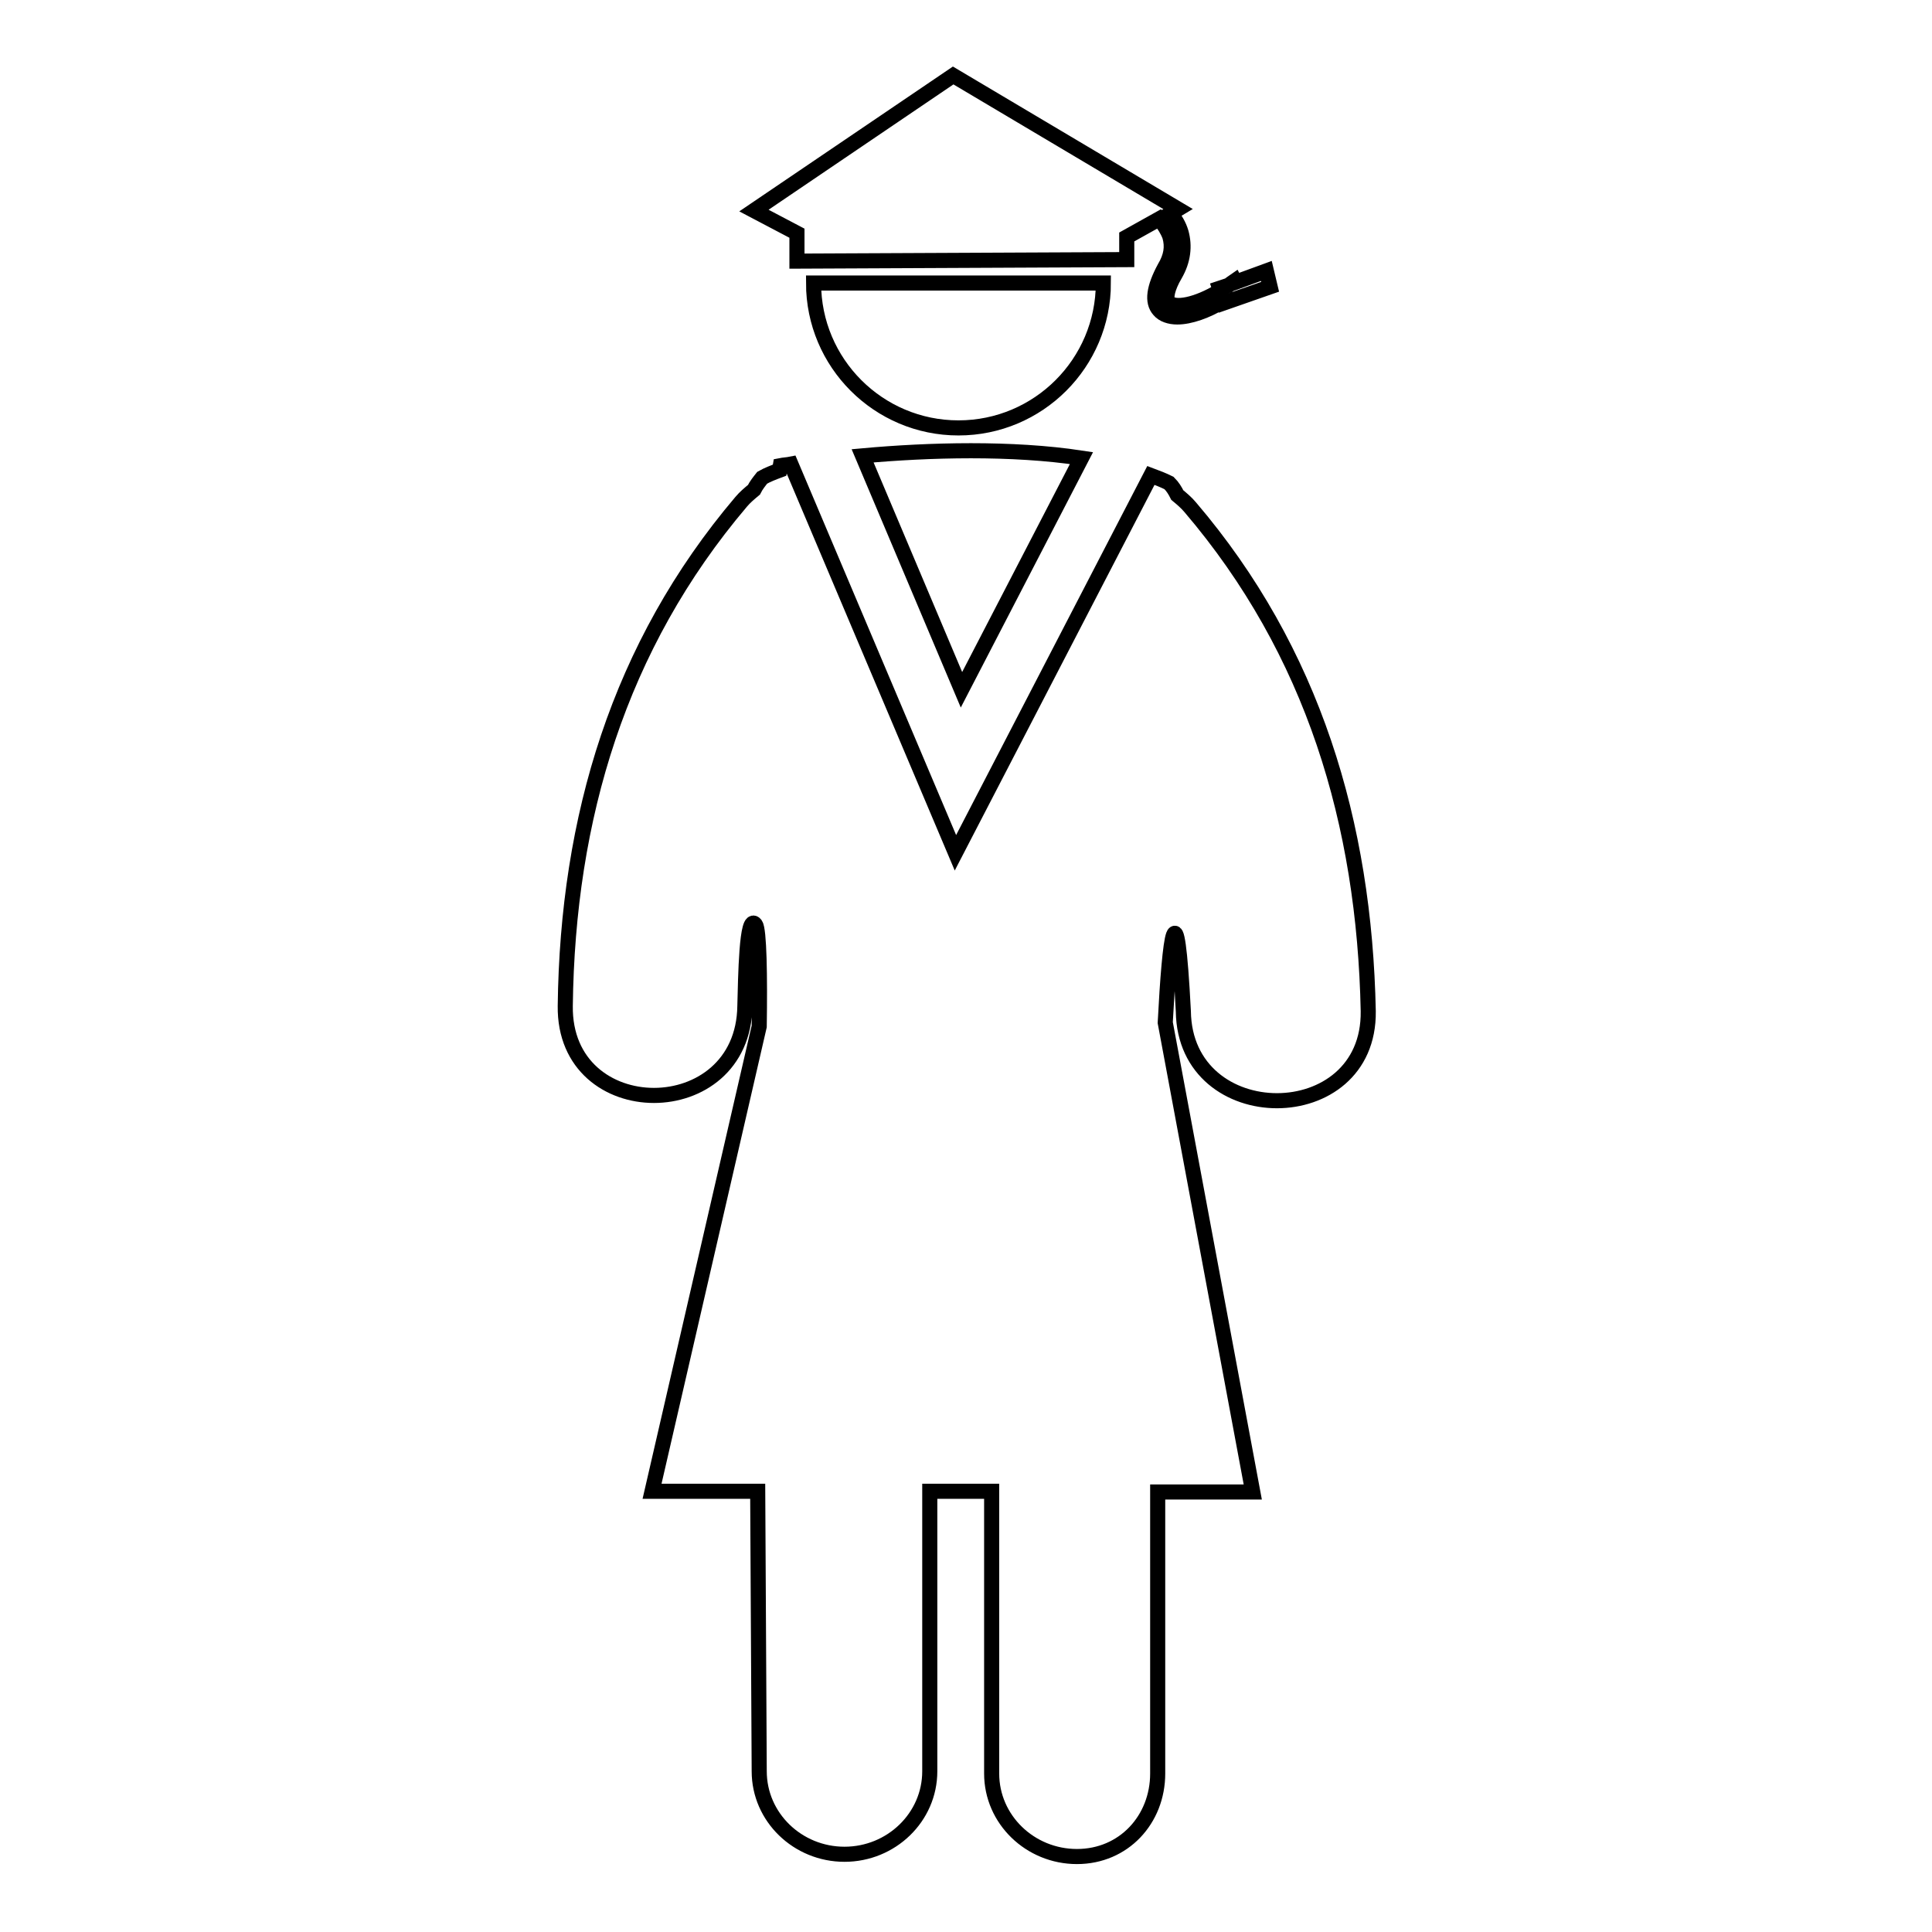 <?xml version="1.0" encoding="utf-8"?>
<!-- Svg Vector Icons : http://www.onlinewebfonts.com/icon -->
<!DOCTYPE svg PUBLIC "-//W3C//DTD SVG 1.1//EN" "http://www.w3.org/Graphics/SVG/1.1/DTD/svg11.dtd">
<svg version="1.1" xmlns="http://www.w3.org/2000/svg" xmlns:xlink="http://www.w3.org/1999/xlink" x="0px" y="0px" viewBox="0 0 256 256" enable-background="new 0 0 256 256" xml:space="preserve">
<g> <path stroke-width="2" fill-opacity="0" stroke="#000000"  d="M107.8,37.5c0,10.6,8.6,19.2,19.2,19.2c10.6,0,19.2-8.6,19.2-19.2H107.8z M105.6,34.6l43.7-0.2l0-3l4.3-2.4 c0.6,0.7,1.1,1.5,1.4,2.3c0.4,1.4,0.2,2.7-0.7,4.2c-1.4,2.6-1.7,4.5-0.7,5.6c0.5,0.6,1.4,0.9,2.4,0.9c1.7,0,3.9-0.8,5.9-2l0.1,0.2 l6.3-2.2l-0.5-2.1l-4.1,1.5l-0.1-0.2c-0.3,0.2-0.5,0.4-0.8,0.6l-1.2,0.4l0.1,0.3c-3.1,1.9-6.1,2.5-6.9,1.5 c-0.4-0.5-0.1-1.9,0.9-3.6c1.1-1.9,1.3-3.8,0.8-5.6c-0.3-1-0.8-1.8-1.4-2.5l1-0.6L126.3,10L99.9,27.9l5.7,3L105.6,34.6z  M114.3,60.4l13.1,31l15.9-30.7C134.1,59.3,123.1,59.6,114.3,60.4z M157.7,67.2c-0.5-0.6-1.1-1.1-1.7-1.6c-0.3-0.6-0.6-1.1-1.1-1.6 c-0.8-0.4-1.6-0.7-2.4-1l-25.9,50l-21.8-51.5c-0.5,0.1-0.9,0.1-1.4,0.2l-0.1,0.6c-0.8,0.3-1.6,0.6-2.3,1c-0.4,0.5-0.8,1-1.1,1.6 c-0.6,0.5-1.2,1-1.7,1.6C82,85.6,75.2,108.4,74.9,133.3c-0.2,15.8,23.6,15.8,23.8,0c0.1-3.6,0.2-12.4,1.4-10.8 c0.5,0.7,0.6,6.8,0.5,13.5l-14.2,61.6h14l0.2,37.1c0,6.1,5.1,11,11.3,11c6.2,0,11.3-4.9,11.3-11v-37.1h8.2V235 c0,6.1,5.1,11,11.3,11c6.2,0,10.7-4.9,10.7-11v-37.3h12.6l-11.6-62.2c0.6-11.5,1.5-18.9,2.4-1.5c0.2,15.8,24.7,15.8,24.5,0 C180.8,109.1,174,86.3,157.7,67.2z"/></g>
</svg>